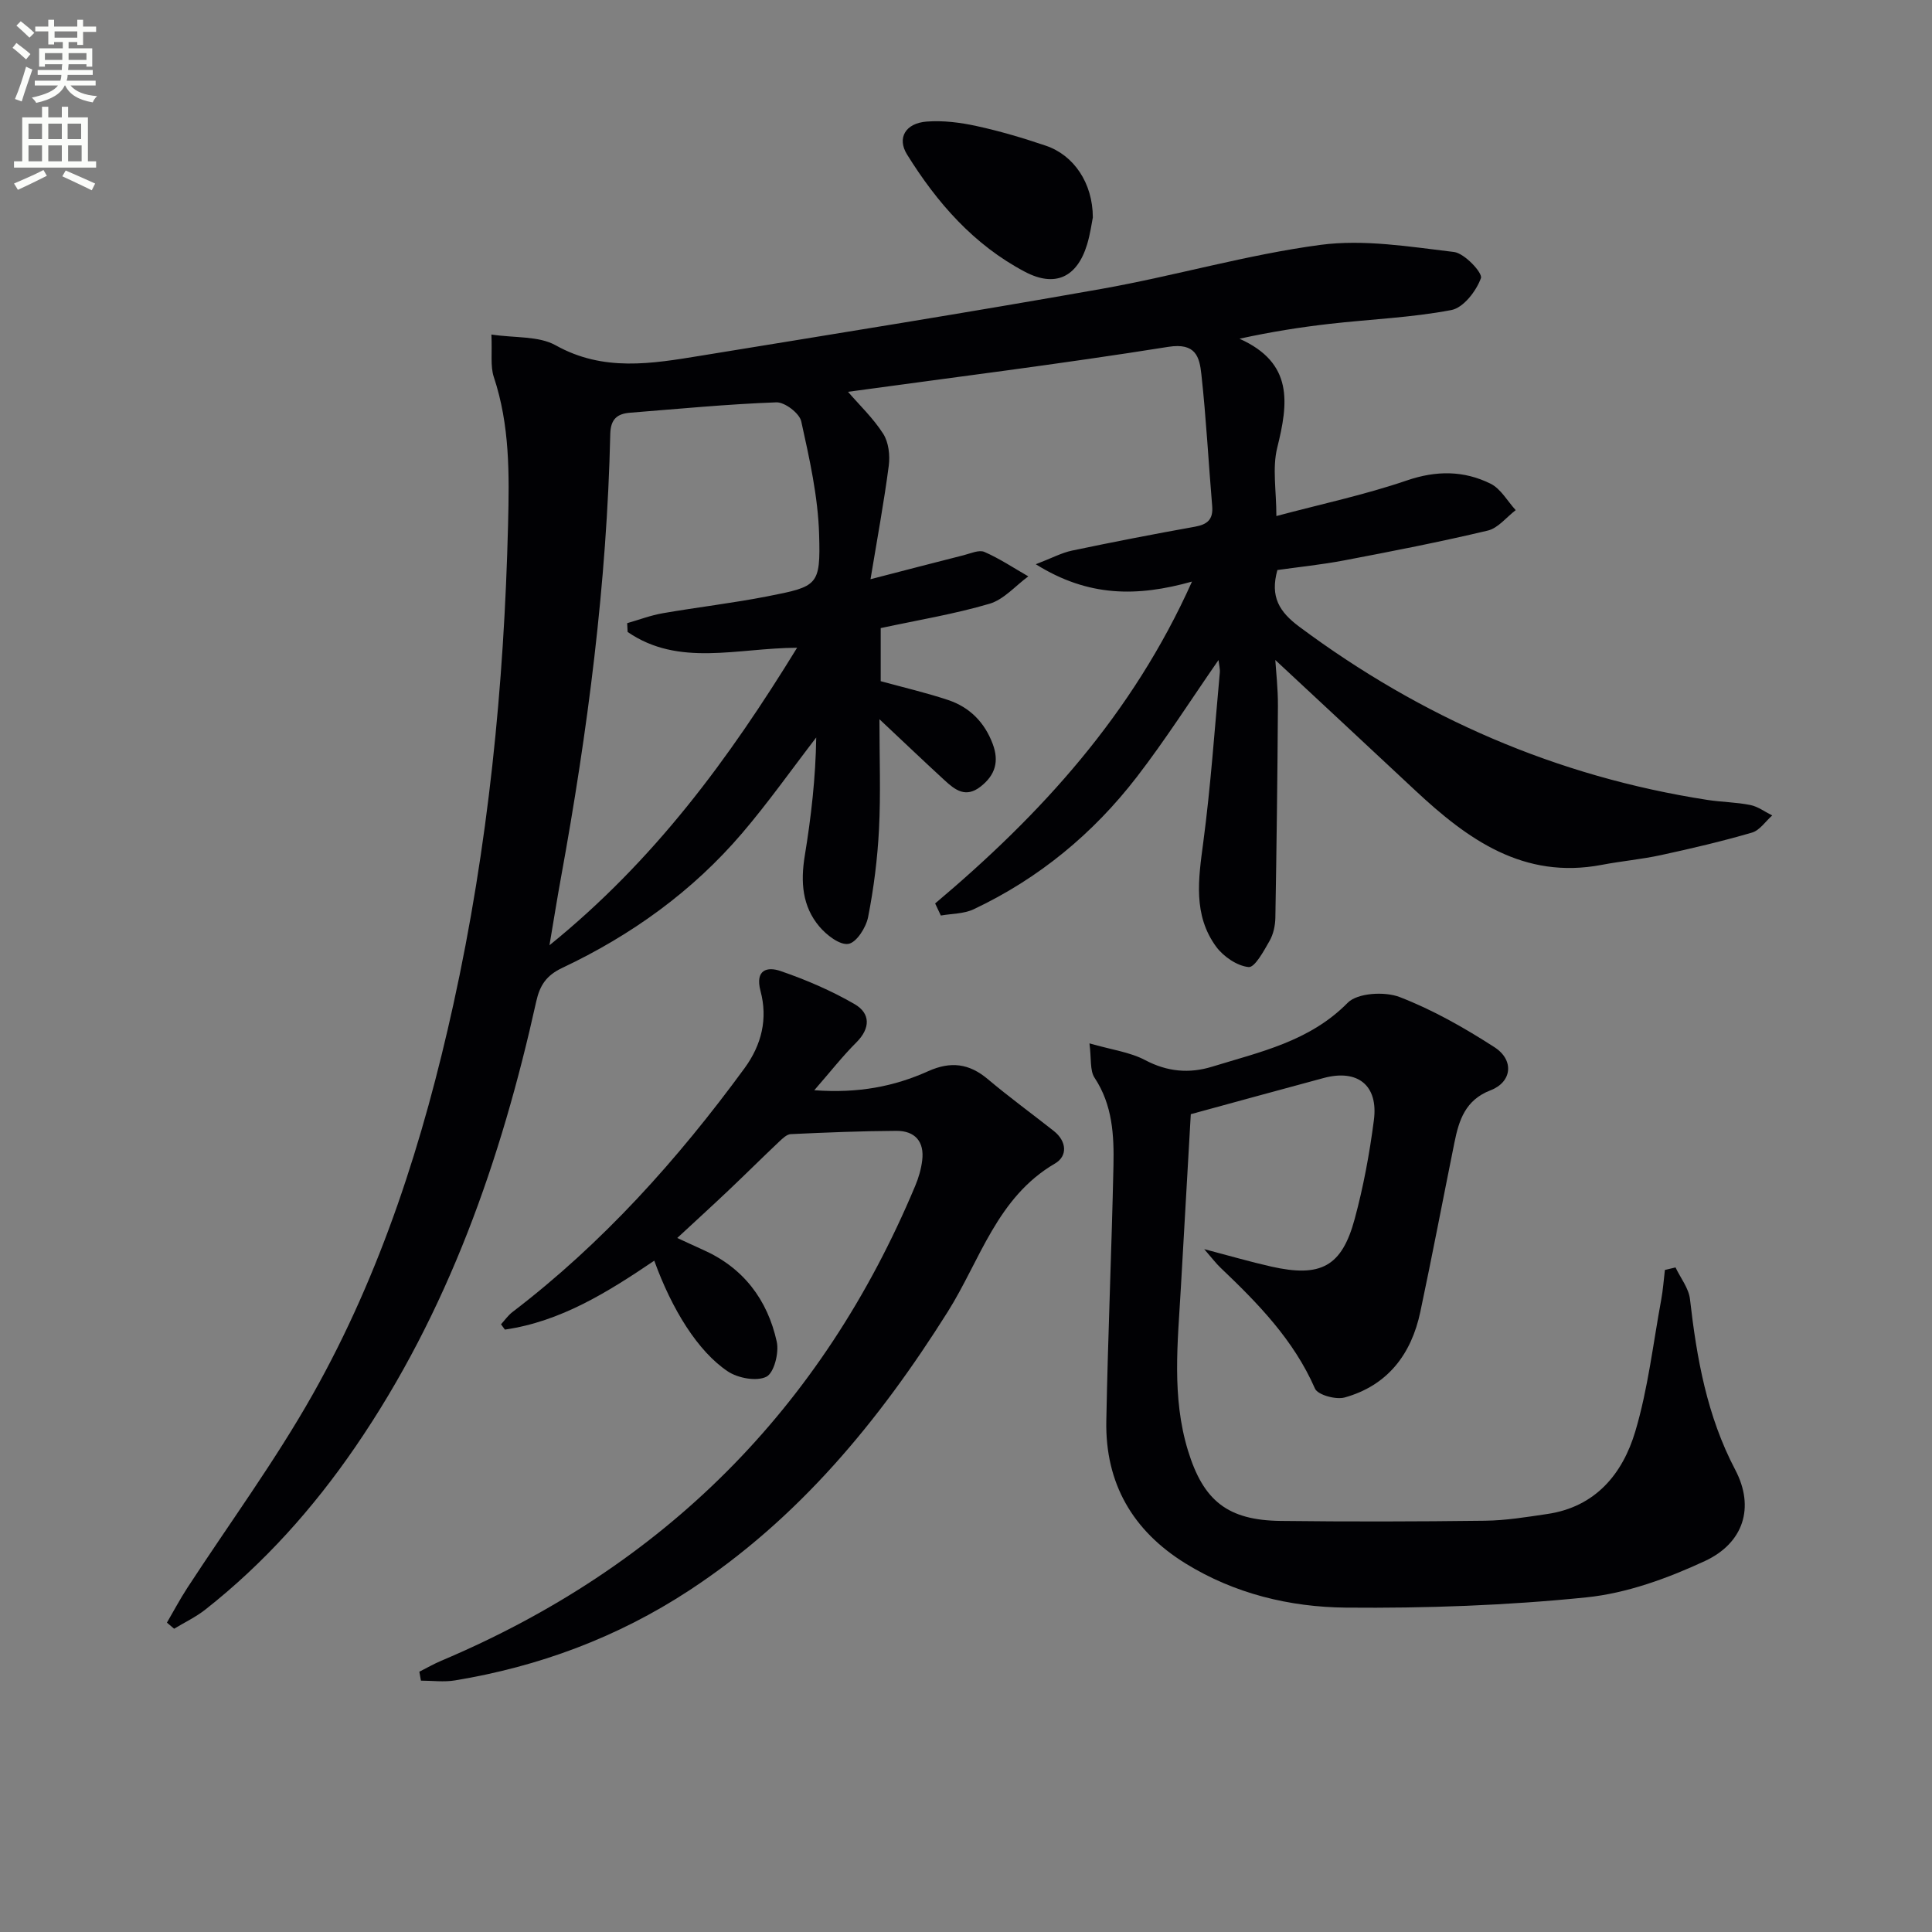 <svg enable-background="new 0 0 400 400" viewBox="0 0 400 400" xmlns="http://www.w3.org/2000/svg"><rect x="0" y="0" width="400" height="400" fill="#808080" stroke="none"/><path d="m2.6 9.9.8-1c.9.7 1.9 1.4 2.9 2.3l-.9 1.1c-1.1-1-2-1.8-2.8-2.4zm.5 10.6c.9-2.1 1.6-4.3 2.3-6.7.4.2.8.4 1.3.6-.7 2.1-1.5 4.3-2.2 6.6zm.3-15.2.9-.9c1 .8 2 1.6 2.8 2.4l-1 1c-.9-.9-1.8-1.7-2.7-2.5zm12.6-1.2h1.2v1.4h2.7v1.1h-2.7v2.7h-1.2v-.6h-1.8v1.3h4.9v3.8h-1.2v-.5h-3.7c0 .4-.1.9-.1 1.2h5.1v1h-5.2c0 .5-.1.9-.2 1.2h6v1h-5.2c1.1 1.3 2.9 2 5.5 2.2-.4.4-.7.8-.9 1.3-2.9-.5-4.8-1.6-5.7-3.5h-.1c-.8 1.7-2.7 2.9-5.9 3.6-.2-.4-.6-.8-.9-1.1 2.8-.6 4.6-1.4 5.4-2.5h-4.8v-1h5.3c.1-.3.2-.7.2-1.2h-4.9v-1h5c0-.4 0-.8.1-1.2h-3.6v.5h-1.2v-3.8h4.9v-1.3h-1.8v.5h-1.2v-2.7h-2.7v-1h2.7v-1.4h1.2v1.4h4.8zm-6.7 8.3h3.6c0-.4 0-.9 0-1.4h-3.6zm1.9-4.6h4.8v-1.3h-4.7v1.3zm6.7 3.2h-3.7v1.4h3.7z" fill="#fbfcfa"/><path d="m8.7 22.1h1.3v2.2h2.8v-2.2h1.3v2.2h4.1v9.1h1.7v1.3h-17v-1.3h1.7v-9.1h4.1zm.3 13.1.7 1.2c-1.8.9-3.8 1.9-6 2.9-.2-.4-.5-.8-.8-1.3 2.3-1 4.4-1.9 6.1-2.8zm-3.1-6.4h2.8v-3.2h-2.8zm0 4.6h2.8v-3.3h-2.8zm4.1-4.6h2.8v-3.2h-2.8zm0 4.6h2.8v-3.3h-2.8zm3.6 1.9c2.1.9 4.1 1.8 6.1 2.7l-.7 1.4c-2.2-1.1-4.2-2-6.1-2.9zm3.2-9.7h-2.8v3.2h2.8zm-2.7 7.8h2.8v-3.3h-2.8z" fill="#fbfcfa"/><g fill="#010104"><path d="m193.61 187.05c21.88-18.42 40.84-39.1 53.18-66.64-11.34 3.18-21.46 3.22-32.34-3.59 3.27-1.25 5.33-2.37 7.52-2.83 8.45-1.77 16.93-3.42 25.43-4.94 2.6-.47 3.8-1.52 3.57-4.26-.77-9.1-1.24-18.23-2.24-27.3-.39-3.57-1.14-6.58-6.84-5.68-22.28 3.55-44.68 6.34-66.32 9.31 2.35 2.73 5.22 5.45 7.29 8.69 1.12 1.75 1.43 4.45 1.15 6.6-.98 7.52-2.37 14.98-3.78 23.51 7.24-1.87 13.26-3.45 19.29-4.97 1.42-.36 3.17-1.17 4.29-.68 3.16 1.38 6.08 3.33 9.09 5.06-2.66 1.95-5.05 4.79-8.03 5.67-7.27 2.14-14.81 3.38-22.53 5.04v10.99c4.77 1.31 9.42 2.39 13.93 3.89 4.49 1.49 7.6 4.64 9.27 9.13 1.33 3.57.55 6.4-2.51 8.8-3.08 2.41-5.26.72-7.42-1.26-4.28-3.93-8.48-7.94-13.53-12.68 0 8.03.28 15.39-.09 22.72-.31 6.11-1.08 12.25-2.26 18.25-.42 2.15-2.41 5.27-4.08 5.54-1.8.29-4.53-1.83-6.02-3.6-3.54-4.19-3.89-9.23-3.02-14.59 1.33-8.09 2.26-16.25 2.38-24.54-5.09 6.61-9.91 13.45-15.32 19.79-10.3 12.07-22.98 21.17-37.28 27.92-3.22 1.52-4.61 3.55-5.36 6.91-7.28 32.86-18.26 64.25-37.47 92.27-8.72 12.71-18.9 24.1-31.04 33.66-1.97 1.55-4.3 2.66-6.47 3.97-.5-.42-.99-.84-1.49-1.26 1.39-2.38 2.68-4.82 4.18-7.13 8.7-13.36 18.19-26.27 26.01-40.13 14.21-25.2 22.92-52.58 29.12-80.75 7.2-32.73 10.5-65.88 11.32-99.38.26-10.42.37-20.51-2.95-30.5-.75-2.26-.32-4.91-.5-8.8 4.88.74 9.79.26 13.32 2.24 9.88 5.52 19.88 3.8 30 2.15 27.68-4.52 55.38-8.94 83-13.84 15.17-2.69 30.08-7.08 45.32-9.11 9.01-1.2 18.48.38 27.65 1.47 2.18.26 5.97 4.33 5.58 5.41-.96 2.68-3.63 6.14-6.12 6.61-8.28 1.58-16.8 1.9-25.2 2.86-6.03.69-12.03 1.63-18.67 3.08 11.22 5.02 10.11 13.33 7.82 22.55-1.05 4.21-.18 8.9-.18 14.16 9.22-2.46 18.3-4.39 27.02-7.37 6.11-2.09 11.79-2.06 17.32.67 2.12 1.05 3.5 3.61 5.21 5.48-1.92 1.46-3.64 3.72-5.78 4.23-9.84 2.34-19.78 4.28-29.72 6.17-4.67.89-9.42 1.37-13.84 2-1.55 5.54.4 8.66 4.55 11.75 25.28 18.81 53.29 31.01 84.46 35.84 2.95.46 5.99.47 8.91 1.06 1.59.32 3.03 1.42 4.53 2.16-1.39 1.22-2.58 3.08-4.19 3.55-6.21 1.81-12.52 3.29-18.85 4.66-4.04.88-8.19 1.24-12.26 2.02-16.18 3.08-27.75-5.26-38.62-15.42-9.73-9.1-19.49-18.17-28.96-26.99.14 2.26.56 5.9.54 9.53-.09 14.61-.28 29.22-.53 43.83-.03 1.62-.41 3.41-1.2 4.79-1.19 2.08-3.06 5.55-4.34 5.42-2.39-.24-5.21-2.17-6.72-4.22-4.8-6.56-3.68-14-2.67-21.57 1.55-11.67 2.35-23.44 3.43-35.17.07-.76-.15-1.54-.27-2.61-5.77 8.32-10.99 16.52-16.9 24.19-9.06 11.76-20.32 21.06-33.81 27.42-2.02.95-4.51.89-6.78 1.29-.38-.81-.78-1.66-1.18-2.5zm-63.67-56.21c-.03-.61-.06-1.22-.09-1.82 2.46-.7 4.88-1.63 7.39-2.06 7.19-1.25 14.46-2.09 21.62-3.49 10.47-2.05 11.04-2.21 10.73-12.82-.23-7.85-2-15.7-3.7-23.41-.37-1.68-3.41-4-5.15-3.94-10.11.37-20.21 1.35-30.3 2.15-2.67.21-4.02 1.34-4.09 4.39-.7 30.92-4.67 61.49-10.21 91.88-.77 4.21-1.44 8.43-2.38 13.99 21.78-17.64 37.09-38.52 51.27-61.6-12.42.05-24.48 4.03-35.09-3.27z"/><path d="m346.9 262.41c1.03 2.18 2.73 4.29 2.99 6.55 1.4 12.26 3.5 24.17 9.38 35.36 4.08 7.77 1.72 15.16-6.3 18.88-7.72 3.58-16.17 6.67-24.55 7.52-16.49 1.68-33.16 2.27-49.75 2.12-11.63-.11-23.06-2.87-33.23-9.15-10.94-6.76-16.63-16.61-16.39-29.48.33-17.62 1.1-35.24 1.48-52.86.13-6.3-.18-12.57-3.91-18.21-1-1.51-.64-3.91-1.06-7.12 4.67 1.34 8.39 1.81 11.5 3.45 4.62 2.44 9.16 2.84 13.95 1.36 9.93-3.06 20.14-5.22 28.01-13.21 2.03-2.06 7.66-2.38 10.74-1.2 6.88 2.65 13.43 6.38 19.65 10.39 4.15 2.68 3.62 7.22-.8 8.92-5.23 2.01-6.55 6.18-7.49 10.84-2.36 11.68-4.59 23.39-7.06 35.05-1.86 8.78-6.78 15.23-15.65 17.71-1.82.51-5.58-.52-6.16-1.84-4.4-10.07-11.8-17.64-19.54-25.01-.94-.89-1.72-1.94-3.39-3.86 5.37 1.41 9.57 2.64 13.83 3.6 10.3 2.33 14.66.03 17.33-9.87 1.81-6.69 3.08-13.57 3.97-20.45.94-7.22-3.38-10.6-10.4-8.71-9.43 2.54-18.84 5.12-27.51 7.49-.68 11.93-1.37 23.97-2.06 36.01-.64 11.25-1.91 22.55 1.47 33.61 3.2 10.48 8.27 14.45 19.17 14.59 14.11.17 28.23.14 42.34-.04 4.3-.05 8.6-.76 12.87-1.39 10-1.46 15.62-8.31 18.24-17.1 2.63-8.83 3.68-18.13 5.36-27.23.38-2.04.52-4.13.77-6.2.74-.16 1.47-.34 2.2-.52z"/><path d="m135.46 261.01c-9.77 6.61-19.42 12.6-30.93 14.27-.27-.37-.54-.74-.8-1.1.78-.85 1.46-1.84 2.36-2.53 18.69-14.27 34.19-31.55 48.03-50.45 3.6-4.91 4.86-10.29 3.34-16.01-1.18-4.45 1.41-5.08 4.11-4.16 5.3 1.82 10.55 4.07 15.39 6.88 3.26 1.9 3.29 4.97.33 7.92-2.86 2.85-5.35 6.05-8.7 9.89 9.17.68 16.59-.8 23.58-3.94 4.68-2.1 8.48-1.61 12.35 1.65 4.43 3.73 9.11 7.14 13.66 10.73 2.7 2.13 2.88 5.2.25 6.73-12.01 7-15.49 20.02-22.21 30.7-14.24 22.63-30.93 42.9-53.56 57.71-14.82 9.7-31.05 15.74-48.47 18.61-2.29.38-4.69.05-7.04.05-.11-.62-.22-1.23-.33-1.85 1.51-.76 2.98-1.61 4.54-2.27 46.06-19.46 78.82-52.19 98.13-98.33.7-1.66 1.22-3.46 1.44-5.25.49-3.92-1.51-6.15-5.36-6.13-7.29.04-14.58.34-21.86.68-.83.04-1.71.92-2.41 1.57-3.51 3.32-6.93 6.72-10.43 10.04-3.38 3.2-6.81 6.33-10.65 9.89 1.94.89 3.61 1.68 5.29 2.43 8.39 3.71 13.39 10.34 15.31 19.05.5 2.28-.56 6.45-2.15 7.25-2.03 1.01-5.88.3-7.99-1.11-6.19-4.13-11.58-12.84-15.22-22.92z"/><path d="m226.26 45.02c-.23 1.12-.53 3.43-1.2 5.63-2.09 6.82-6.65 8.89-12.86 5.62-10.59-5.58-18.2-14.29-24.41-24.29-2.1-3.38-.36-6.47 4.07-6.81 3.41-.26 6.97.19 10.34.93 4.84 1.05 9.62 2.47 14.31 4.06 5.8 1.95 9.74 7.72 9.75 14.86z"/></g></svg>
